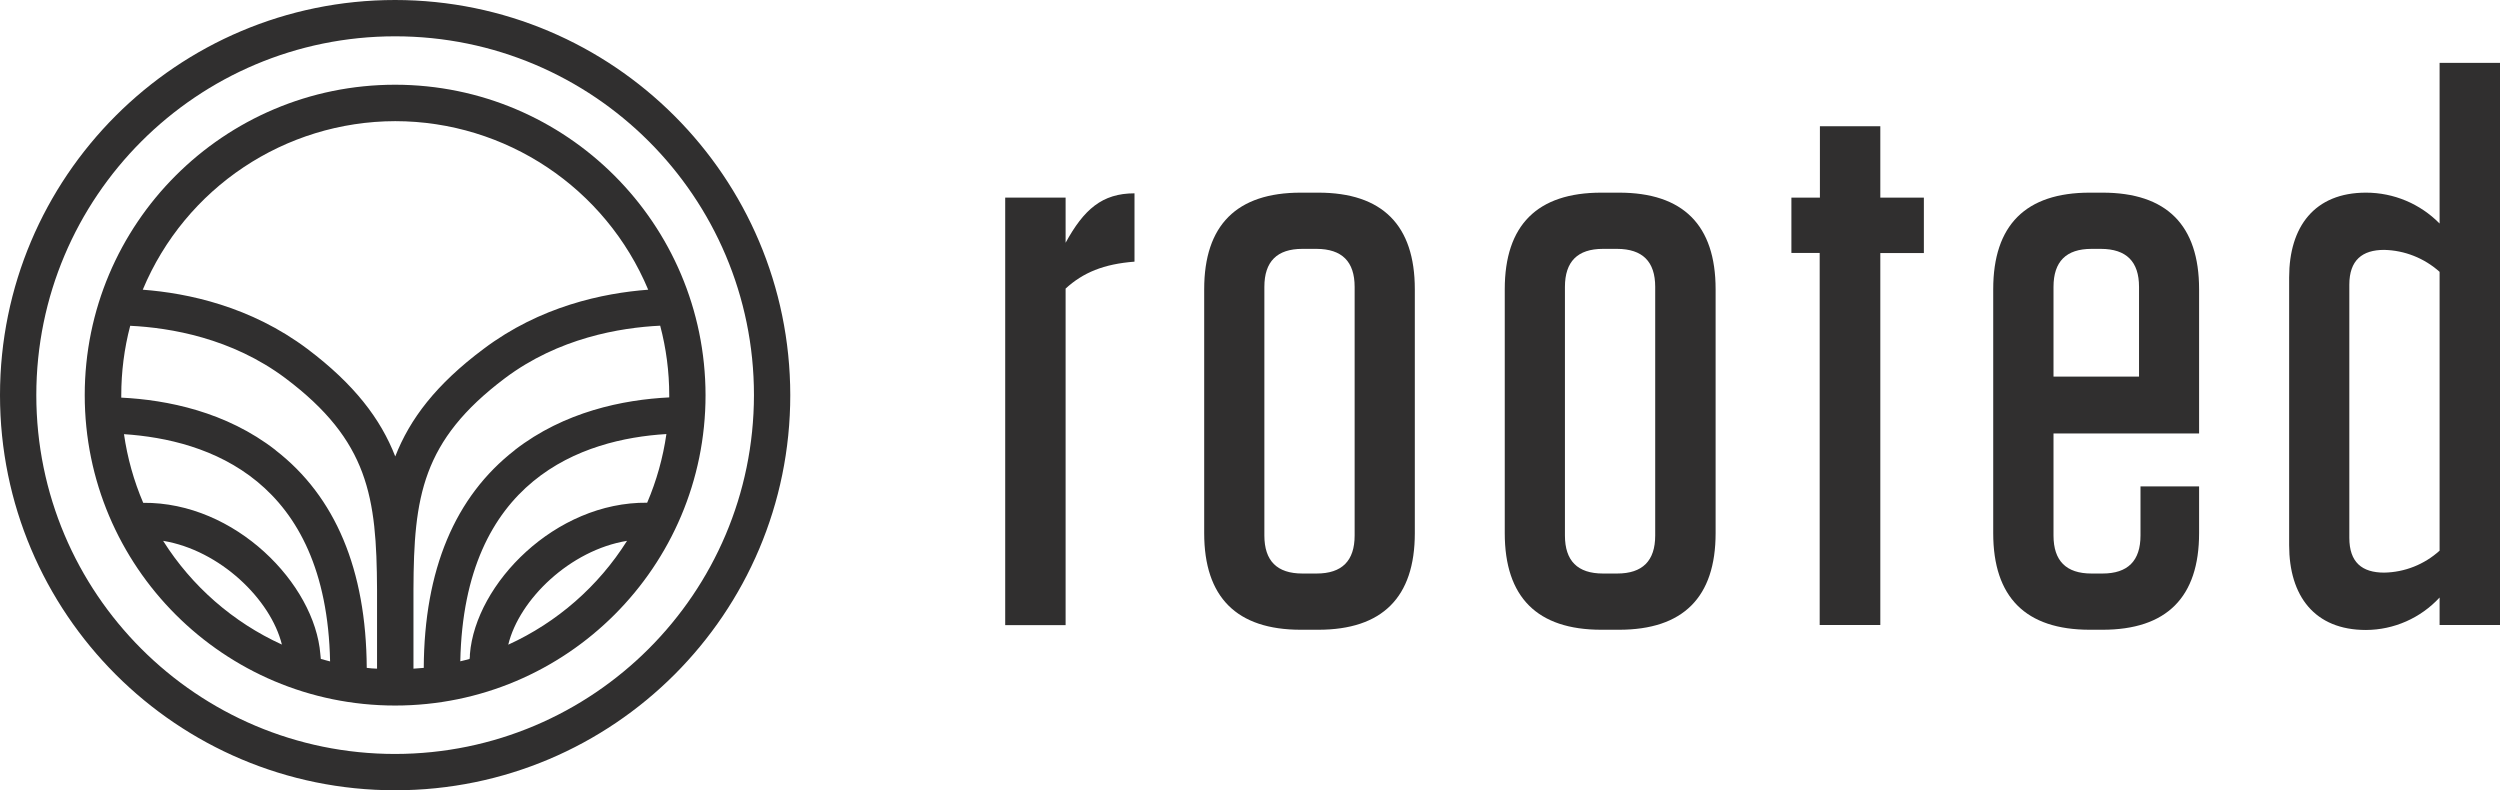 <?xml version="1.0" encoding="UTF-8"?><svg id="a" xmlns="http://www.w3.org/2000/svg" width="221" height="69.86" viewBox="0 0 221 69.86"><g id="b"><g id="c"><path d="m88.86,17.47h5.34v3.99c1.61-2.94,3.22-4.37,6.09-4.37v6.04c-2.73.21-4.55.97-6.09,2.38v29.75h-5.34V17.47Z" fill="#302f2f"/><path d="m114.99,55.67c-5.67,0-8.54-2.87-8.54-8.54v-21.56c0-5.67,2.87-8.54,8.54-8.54h1.54c5.67,0,8.54,2.87,8.54,8.54v21.56c0,5.67-2.87,8.54-8.54,8.54h-1.54Zm.14-33.67c-2.24,0-3.36,1.12-3.36,3.36v21.98c0,2.24,1.12,3.36,3.36,3.36h1.26c2.24,0,3.36-1.12,3.36-3.36v-21.98c0-2.24-1.12-3.35-3.36-3.36h-1.26Z" fill="#302f2f"/><path d="m141.56,55.67c-5.67,0-8.54-2.87-8.54-8.54v-21.56c0-5.67,2.87-8.54,8.54-8.54h1.56c5.67,0,8.54,2.87,8.54,8.54v21.56c0,5.67-2.87,8.54-8.54,8.54h-1.56Zm.14-33.67c-2.24,0-3.36,1.12-3.36,3.36v21.98c0,2.24,1.12,3.36,3.36,3.36h1.26c2.24,0,3.36-1.12,3.36-3.36v-21.98c0-2.24-1.12-3.35-3.36-3.36h-1.26Z" fill="#302f2f"/><path d="m166.2,55.25h-5.34V22.36h-2.5v-4.89h2.52v-6.31h5.34v6.31h3.85v4.9h-3.85v32.88Z" fill="#302f2f"/><path d="m181.53,38.33v9.01c0,2.24,1.12,3.36,3.36,3.36h.97c2.24,0,3.36-1.12,3.36-3.36v-4.34h5.18v4.13c0,5.67-2.87,8.54-8.54,8.54h-1.12c-5.67,0-8.54-2.87-8.54-8.54v-21.56c0-5.67,2.87-8.54,8.54-8.54h1.12c5.67,0,8.54,2.87,8.54,8.54v12.75h-12.87Zm0-5.04h7.56v-7.93c0-2.24-1.12-3.35-3.36-3.36h-.84c-2.24,0-3.36,1.12-3.36,3.36v7.93Z" fill="#302f2f"/><path d="m221,55.25h-5.34v-2.43c-1.68,1.82-4.04,2.86-6.51,2.87-4.55,0-6.79-3.01-6.79-7.49v-23.68c0-4.48,2.24-7.49,6.79-7.49,2.45,0,4.79.98,6.51,2.73V5.56h5.34v49.69Zm-5.34-31.22c-1.35-1.21-3.09-1.9-4.9-1.94-1.94,0-3.08.91-3.08,3.08v22.37c0,2.17,1.12,3.08,3.08,3.08,1.81-.03,3.55-.72,4.9-1.94v-24.65Z" fill="#302f2f"/><path d="m34.93,7.49c-15.16,0-27.44,12.29-27.44,27.44s12.29,27.44,27.44,27.44,27.44-12.29,27.44-27.44h0c-.02-15.15-12.29-27.43-27.44-27.44Zm6.61,50.35c0,.14,0,.27-.03.41-.27.07-.54.15-.82.21.33-16.1,10.79-19.64,18.22-20.09-.3,2.09-.87,4.13-1.7,6.07-8.13-.08-15.17,7.16-15.67,13.39Zm3.97-18.05c-5.3,4.11-8.01,10.59-8.05,19.25-.3.03-.61.05-.91.07v-7.01c.03-8.17.74-13.14,8.09-18.67,4.74-3.56,10.19-4.47,13.72-4.64.53,2,.8,4.07.8,6.14v.2c-4.06.2-9.27,1.25-13.65,4.65Zm-17.19,18.05c-.49-6.22-7.52-13.47-15.66-13.39-.83-1.94-1.4-3.98-1.7-6.07,7.43.49,17.89,3.99,18.22,20.09-.28-.07-.55-.14-.82-.22-.01-.13-.02-.27-.04-.4Zm-3.96-18.05c-4.37-3.4-9.59-4.44-13.64-4.64v-.2c0-2.07.26-4.14.79-6.15,3.54.17,8.98,1.08,13.73,4.64,7.35,5.53,8.05,10.5,8.09,18.66v7.01c-.31,0-.61-.04-.91-.07-.05-8.66-2.76-15.14-8.06-19.24Zm10.58-29.08c9.77.01,18.59,5.89,22.36,14.9-3.98.3-9.55,1.46-14.56,5.24-4.19,3.13-6.51,6.19-7.8,9.5-1.29-3.32-3.62-6.38-7.76-9.5-5.02-3.77-10.59-4.94-14.56-5.24,3.76-9.01,12.56-14.88,22.32-14.9ZM14.42,47.81c5.02.83,9.51,5.17,10.5,9.17-4.32-1.97-7.97-5.16-10.5-9.17Zm30.51,9.18c.97-4.01,5.48-8.36,10.5-9.18-2.53,4.02-6.18,7.21-10.5,9.18Z" fill="#302f2f"/><path d="m34.93,0C15.64,0,0,15.64,0,34.93s15.64,34.93,34.93,34.93,34.93-15.64,34.93-34.93C69.84,15.65,54.22.02,34.93,0Zm0,66.65c-17.52,0-31.72-14.2-31.72-31.72,0-17.52,14.2-31.72,31.72-31.72,17.52,0,31.72,14.2,31.72,31.72h0c-.02,17.51-14.21,31.7-31.72,31.72Z" fill="#302f2f"/></g></g></svg>